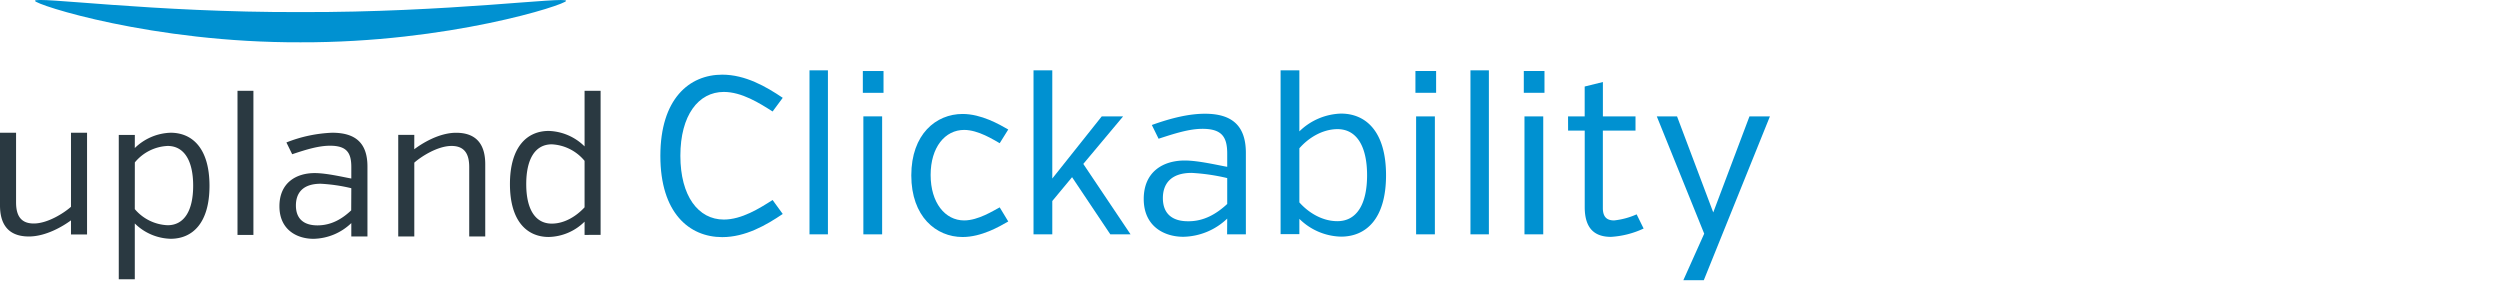 <?xml version="1.0" encoding="utf-8"?><svg xmlns="http://www.w3.org/2000/svg" viewBox="0 0 666 78"><defs><style>.cls-1{fill:#0091d1;}.cls-2{fill:#2a3941;}</style></defs><path class="cls-1" d="M205.82,29.7c-3.48-2.22-8.21-5.21-13-5.21-6.77,0-11.57,6.23-11.57,17s4.79,17,11.57,17c4.79,0,9.53-3,13-5.21l2.7,3.72c-4.43,3-9.95,6.17-16.12,6.17-8.81,0-16.48-6.47-16.48-21.64s7.67-21.64,16.48-21.64c6.17,0,11.69,3.18,16.12,6.17Z"/><path class="cls-1" d="M215.65,62.43V18.74h4.91V62.43Z"/><path class="cls-1" d="M229.86,18.92h5.51v5.81h-5.51ZM230,62.43V31h5V62.43Z"/><path class="cls-1" d="M266.32,38.15c-1.62-.9-5.69-3.54-9.47-3.54-5.09,0-8.93,4.61-8.93,12s3.84,12.11,8.93,12.11c3.78,0,7.85-2.64,9.47-3.48L268.6,59c-2.4,1.38-7.13,4.14-12.17,4.14-7.07,0-13.66-5.45-13.66-16.42s6.59-16.36,13.66-16.36c5,0,9.77,2.76,12.17,4.14Z"/><path class="cls-1" d="M288.59,43.67l12.59,18.76h-5.39L285.6,47.2l-5.27,6.35v8.87h-5V18.74h5V47.56L293.51,31h5.69Z"/><path class="cls-1" d="M326.93,58.23a17.35,17.35,0,0,1-11.69,4.85c-5.15,0-10.55-2.82-10.55-10.07s5.15-10.25,10.91-10.25c3.66,0,8.87,1.26,11.33,1.68V40.91c0-4.44-1.44-6.59-6.59-6.59-3.48,0-7.31,1.2-11.69,2.64l-1.8-3.66c5.33-1.92,10-3,14.14-3,6.89,0,10.91,2.88,10.91,10.43v21.7h-5Zm0-3.9V47.44a53.28,53.28,0,0,0-9.47-1.38c-5.75,0-7.67,3.12-7.67,6.71,0,4.43,2.82,6.17,6.65,6.17C320.69,59,324.05,57,326.93,54.34Z"/><path class="cls-1" d="M341.15,18.74h5V35a16.58,16.58,0,0,1,11.09-4.74c6.65,0,12,4.79,12,16.42s-5.33,16.36-12,16.36a16.3,16.3,0,0,1-11.09-4.74v4.08h-5Zm5,20.8V53.92c2.46,2.76,6.11,5,10.13,5,5.21,0,7.91-4.61,7.91-12.23s-2.7-12.29-7.91-12.29C352.24,34.44,348.58,36.72,346.13,39.53Z"/><path class="cls-1" d="M377.07,18.92h5.51v5.81h-5.51Zm.18,43.51V31h5V62.43Z"/><path class="cls-1" d="M391.73,62.43V18.74h4.91V62.43Z"/><path class="cls-1" d="M405.94,18.92h5.51v5.81h-5.51Zm.18,43.51V31h5V62.43Z"/><path class="cls-1" d="M417.73,31h4.43V23.05l4.85-1.2V31h8.69V34.8H427V55.42c0,2.64,1.32,3.3,3,3.3a19.79,19.79,0,0,0,6-1.62l1.86,3.78a23.81,23.81,0,0,1-8.69,2.22c-4,0-7-1.86-7-7.91V34.8h-4.43Z"/><path class="cls-1" d="M446.76,31l9.65,25.59L466.06,31h5.45L453.89,74.65h-5.45L454,62.25,441.37,31Z"/><path class="cls-1" d="M150.82.22c.06,1-31.38,11.18-70.76,11.05C40.7,11.41,9.27,1.23,9.31.22c0-1.25,31.4,3.13,70.76,3C119.44,3.35,150.87-1,150.82.22Z"/><path class="cls-2" d="M18.91,58.7C16.88,60.2,12.3,63,7.69,63,1.81,63,0,59.27,0,54.73V35.36H4.28V53.9c0,3.16,1,5.64,4.71,5.64s8.06-2.79,9.92-4.45V35.36h4.28V62.47H18.91Zm17-19.26a14.27,14.27,0,0,1,9.55-4.08c5.75,0,10.35,4.13,10.35,14.14s-4.6,14.11-10.35,14.11a14.1,14.1,0,0,1-9.55-4.08V74.4H31.64V35.94h4.28Zm0,16.27A12.11,12.11,0,0,0,44.65,60c4.5,0,6.81-4,6.81-10.53s-2.31-10.59-6.81-10.59a12,12,0,0,0-8.73,4.39Zm27.36,6.87h4.24V24.19H63.27Zm30.32-3.15a14.93,14.93,0,0,1-10.07,4.19c-4.43,0-9.08-2.42-9.08-8.67s4.45-8.84,9.4-8.84c3.15,0,7.65,1.08,9.75,1.45V44.5c0-3.82-1.23-5.68-5.68-5.68-3,0-6.31,1-10.07,2.27L76.3,37.95a36.79,36.79,0,0,1,12.19-2.59c5.94,0,9.4,2.48,9.4,9V63h-4.3Zm0-9.29a44.55,44.55,0,0,0-8.15-1.19c-5,0-6.61,2.68-6.61,5.79,0,3.82,2.42,5.3,5.73,5.3,3.67,0,6.55-1.69,9-4Zm16.77-10.38c2-1.51,6.55-4.39,11.15-4.39,6,0,7.76,3.82,7.76,8.36V63H125V44.5c0-3.15-1-5.62-4.71-5.62s-8.11,2.83-9.92,4.45V63h-4.28V35.92h4.28Zm45.37,22.82V59.05a14,14,0,0,1-9.55,4.08c-5.73,0-10.33-4.13-10.33-14.09s4.6-14.16,10.33-14.16A14.2,14.2,0,0,1,155.73,39V24.19H160V62.57Zm0-19.73A12.1,12.1,0,0,0,147,38.45c-4.49,0-6.81,4-6.81,10.59s2.33,10.53,6.81,10.53c3.42,0,6.57-2,8.73-4.34Z"/></svg>